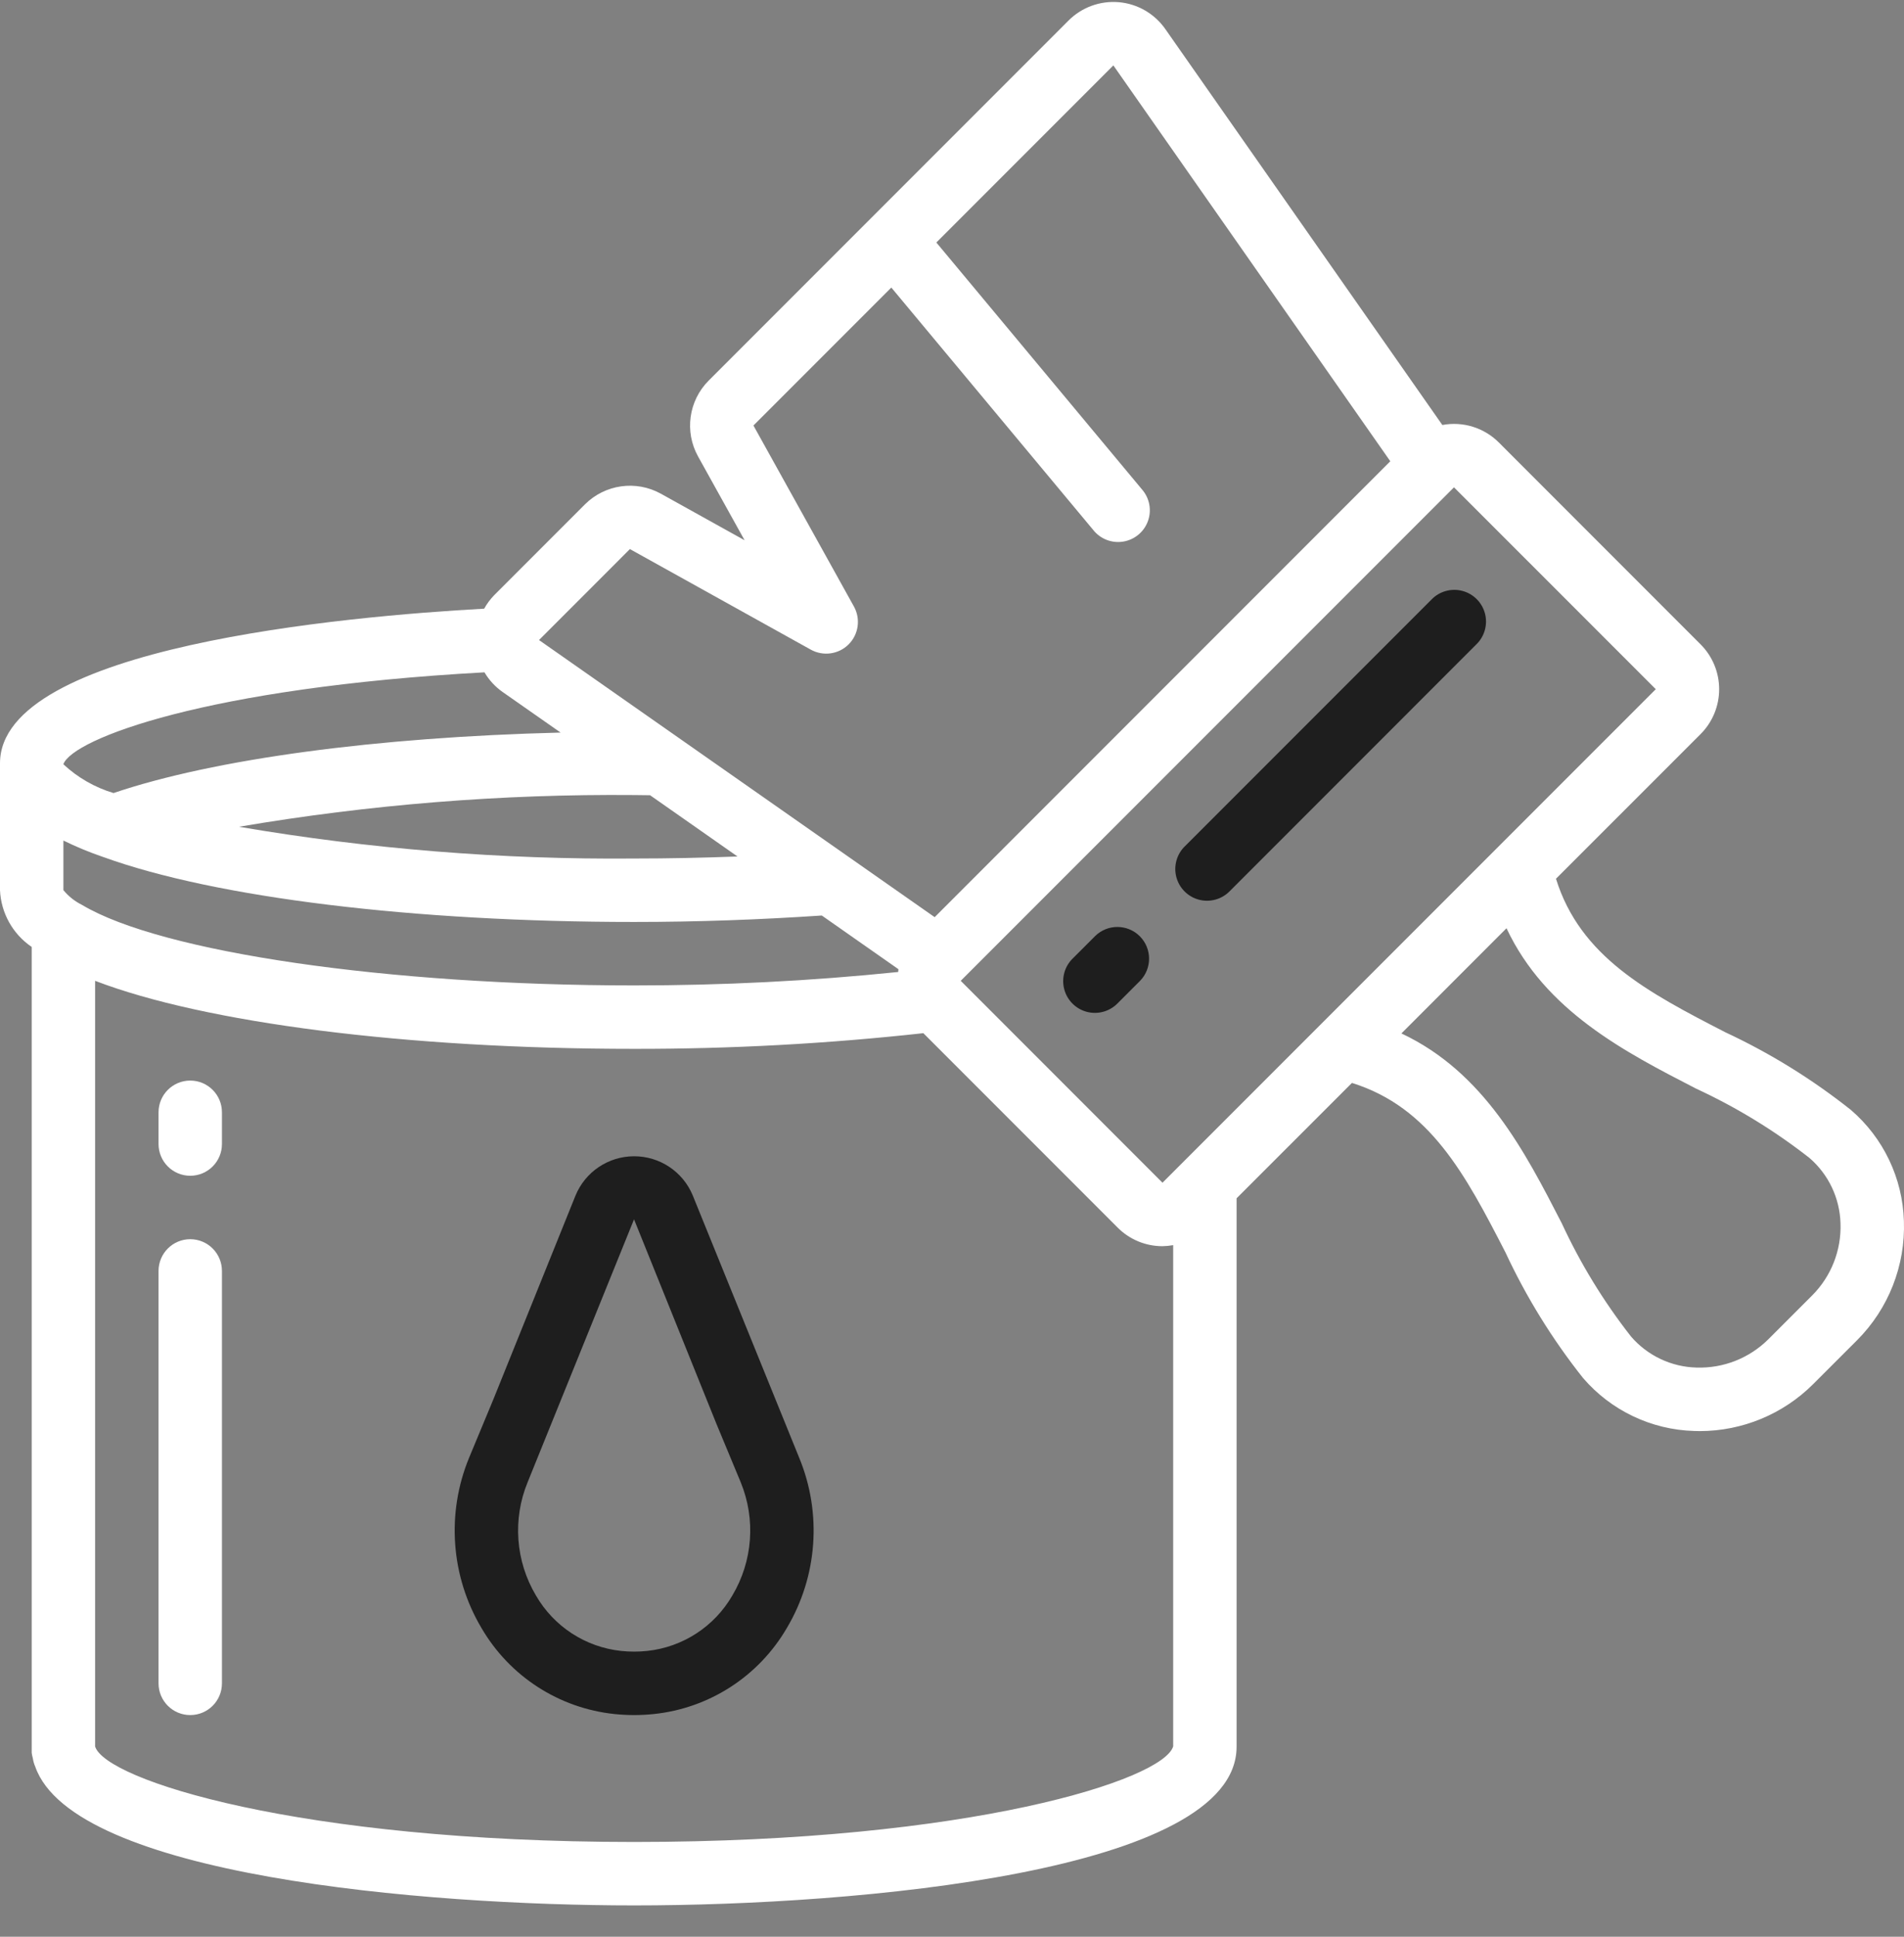 <svg width="60" height="61" viewBox="0 0 60 61" fill="none" xmlns="http://www.w3.org/2000/svg">
<rect x="0" y="0" width="60" height="61" fill="#808080" stroke="none"/>
<g clip-path="url(#clip0_163_24680)">
<path d="M21.828 37.646C21.517 36.9 20.786 36.415 19.978 36.418C19.169 36.42 18.442 36.909 18.135 37.657L15.544 44.082L14.781 45.917C14.061 47.665 14.206 49.65 15.172 51.275C16.058 52.797 17.616 53.804 19.367 53.986C19.572 54.007 19.778 54.018 19.984 54.018C20.189 54.018 20.395 54.007 20.599 53.986C22.351 53.805 23.91 52.797 24.796 51.275C25.762 49.65 25.907 47.665 25.186 45.917L21.828 37.646ZM23.078 50.252C22.514 51.229 21.516 51.879 20.394 51.998C20.121 52.027 19.845 52.027 19.572 51.998C18.45 51.878 17.453 51.229 16.889 50.252C16.245 49.17 16.148 47.848 16.627 46.684L19.98 38.404L22.578 44.849L23.341 46.684C23.82 47.848 23.723 49.17 23.078 50.252Z" fill="#1E1E1E"/>
<path d="M5.995 34.034C5.443 34.034 4.996 34.481 4.996 35.033V36.033C4.996 36.584 5.443 37.032 5.995 37.032C6.547 37.032 6.994 36.584 6.994 36.033V35.033C6.994 34.481 6.547 34.034 5.995 34.034Z" fill="white"/>
<path d="M5.995 39.03C5.443 39.03 4.996 39.478 4.996 40.03V53.019C4.996 53.571 5.443 54.018 5.995 54.018C6.547 54.018 6.994 53.571 6.994 53.019V40.03C6.994 39.478 6.547 39.03 5.995 39.03Z" fill="white"/>
<path d="M54.366 32.511C51.918 31.252 49.8 30.136 49.033 27.677L53.59 23.121C53.965 22.746 54.175 22.238 54.175 21.708C54.175 21.178 53.965 20.669 53.59 20.295L47.232 13.936C46.766 13.47 46.1 13.264 45.452 13.386L36.722 0.915C36.383 0.431 35.848 0.121 35.259 0.069C34.671 0.018 34.09 0.229 33.672 0.647L22.33 11.989C21.701 12.621 21.565 13.593 21.996 14.373L23.464 17.016L20.821 15.547C20.04 15.118 19.07 15.254 18.437 15.882L15.573 18.746C15.45 18.873 15.343 19.016 15.258 19.171C10.91 19.41 0 20.374 0 24.042V28.039C0.033 28.759 0.403 29.421 0.999 29.825V55.205C1.005 55.261 1.017 55.317 1.033 55.372L1.036 55.386C1.049 55.475 1.075 55.562 1.111 55.644C2.31 59.072 13.322 60.013 19.984 60.013C27.035 60.013 38.968 58.961 38.968 55.017V37.742L42.603 34.108C45.061 34.874 46.178 36.992 47.438 39.44C48.095 40.852 48.917 42.181 49.885 43.401C50.765 44.425 52.035 45.03 53.383 45.07C53.445 45.072 53.506 45.074 53.567 45.074C54.906 45.072 56.189 44.541 57.136 43.596L58.523 42.21C59.513 41.218 60.047 39.859 59.997 38.457C59.957 37.109 59.351 35.839 58.328 34.96C57.108 33.991 55.778 33.169 54.366 32.511ZM52.178 21.707L36.633 37.251L30.275 30.892L45.819 15.349L52.178 21.707ZM2.588 28.503C2.361 28.391 2.16 28.232 1.999 28.037L1.998 28.037V26.474C2.393 26.667 2.798 26.836 3.214 26.979L3.257 26.994L3.261 26.995C6.792 28.274 13.036 29.038 19.984 29.038C21.97 29.038 23.955 28.966 25.897 28.835L28.312 30.526C28.307 30.555 28.308 30.585 28.304 30.614C25.54 30.898 22.762 31.038 19.984 31.037C12.238 31.037 5.09 29.997 2.588 28.503ZM20.486 25.047L23.241 26.976C22.16 27.017 21.072 27.04 19.984 27.04C15.811 27.076 11.644 26.742 7.53 26.04C11.644 25.34 15.811 25.005 19.984 25.041C20.154 25.044 20.319 25.046 20.485 25.047H20.486ZM19.85 17.294L25.55 20.461C25.94 20.678 26.427 20.61 26.743 20.295C27.058 19.979 27.126 19.492 26.909 19.102L23.743 13.402L28.088 9.057L34.453 16.695C34.678 16.978 35.04 17.117 35.397 17.058C35.755 16.999 36.053 16.751 36.175 16.41C36.298 16.07 36.226 15.689 35.988 15.416L29.507 7.638L35.085 2.06L43.812 14.528L29.454 28.887L16.986 20.159L19.85 17.294ZM15.267 21.176C15.412 21.421 15.607 21.633 15.84 21.796L17.666 23.073C11.859 23.218 6.743 23.905 3.578 24.978C2.989 24.802 2.448 24.492 1.998 24.072V24.066C2.303 23.27 6.491 21.656 15.267 21.176ZM19.984 58.015C9.406 58.015 3.314 56.059 2.997 55.006V30.892C6.443 32.213 12.8 33.035 19.984 33.035C23.029 33.039 26.071 32.874 29.097 32.541L35.22 38.664C35.594 39.04 36.103 39.251 36.633 39.25C36.746 39.248 36.859 39.237 36.97 39.217V55.003C36.663 56.056 30.571 58.015 19.984 58.015ZM57.109 40.798L55.724 42.183C55.123 42.78 54.303 43.102 53.457 43.073C52.664 43.052 51.917 42.697 51.399 42.097C50.535 40.995 49.802 39.797 49.214 38.526C48.057 36.276 46.771 33.774 44.162 32.549L47.474 29.236C48.7 31.845 51.201 33.131 53.451 34.289C54.722 34.877 55.92 35.609 57.023 36.473C57.623 36.992 57.977 37.738 57.999 38.531C58.029 39.377 57.707 40.198 57.109 40.798Z" fill="white"/>
<path d="M34.514 29.479L33.807 30.186C33.548 30.437 33.445 30.808 33.537 31.157C33.628 31.505 33.9 31.778 34.249 31.869C34.598 31.961 34.969 31.857 35.22 31.599L35.927 30.892C36.309 30.5 36.304 29.875 35.918 29.488C35.531 29.102 34.905 29.098 34.514 29.479Z" fill="#1E1E1E"/>
<path d="M45.111 18.882L37.34 26.653C37.081 26.904 36.978 27.276 37.069 27.624C37.161 27.973 37.434 28.246 37.782 28.337C38.131 28.429 38.502 28.325 38.753 28.067L46.525 20.294C46.783 20.043 46.887 19.672 46.795 19.323C46.704 18.975 46.431 18.702 46.082 18.611C45.734 18.519 45.362 18.623 45.111 18.882Z" fill="#1E1E1E"/>
</g>
<defs>
<clipPath id="clip0_163_24680">
<rect width="60" height="60" fill="white" transform="translate(0 0.06)"/>
</clipPath>
</defs>
</svg>
